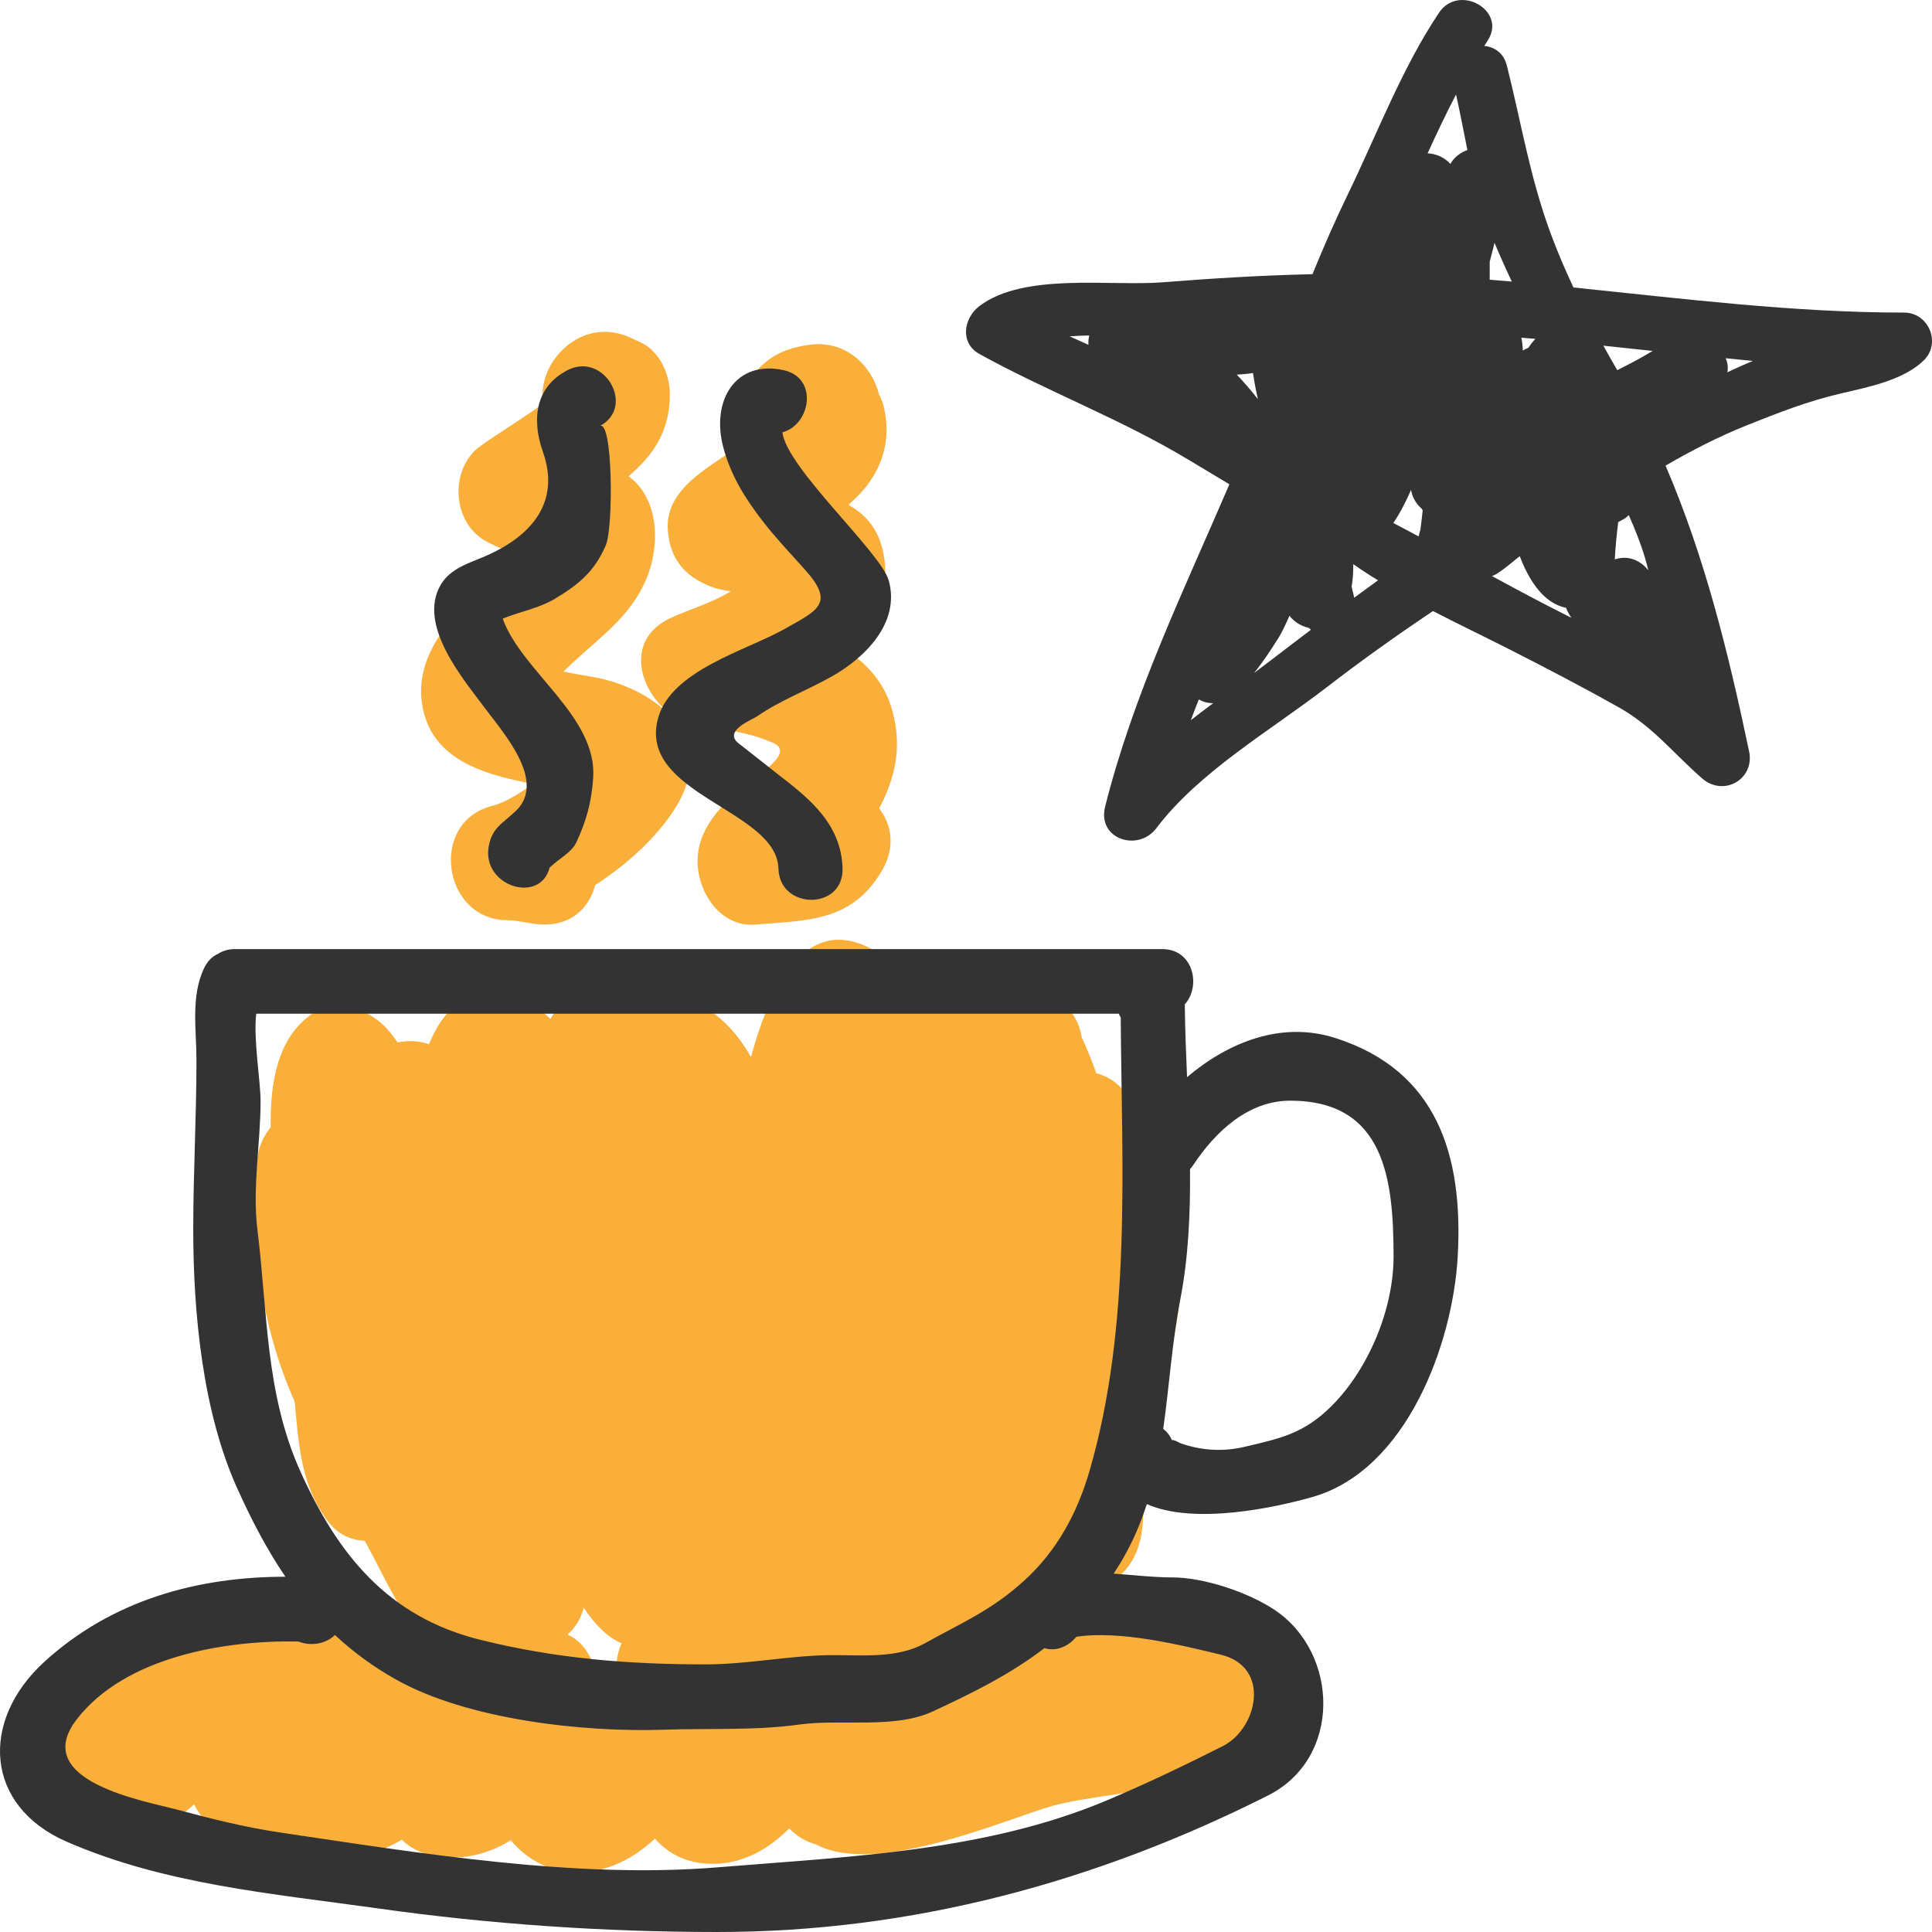 <svg width="48" height="48" viewBox="0 0 48 48" fill="none" xmlns="http://www.w3.org/2000/svg">
<path d="M30.945 40.365C30.249 40.084 29.689 40.04 28.989 40.363C27.951 40.842 28.225 40.7 27.433 39.986C27.193 39.769 26.925 39.644 26.654 39.599C26.668 39.572 26.681 39.546 26.695 39.52C27.206 39.565 27.752 39.356 28.082 38.847C28.365 38.411 28.407 37.925 28.408 37.416C28.411 36.432 28.634 35.497 28.865 34.541C29.203 33.134 29.648 31.473 29.039 30.108C28.955 29.921 28.838 29.778 28.702 29.67C28.672 28.657 28.473 27.683 27.858 27.031C27.68 26.843 27.465 26.724 27.236 26.663C27.128 26.356 27.009 26.055 26.872 25.764C26.816 25.405 26.648 25.131 26.416 24.941C25.616 23.864 23.947 23.717 23.014 24.747C22.944 24.824 22.879 24.906 22.811 24.986C22.58 24.415 22.248 23.925 21.755 23.634C20.088 22.65 19.175 24.368 18.658 26.26C18.376 25.772 18.026 25.341 17.53 25.043C17.137 24.807 16.607 24.778 16.192 24.985C15.612 24.275 14.869 24.015 13.947 24.945C13.838 25.054 13.752 25.181 13.677 25.314C13.367 25.015 13 24.794 12.563 24.733C11.881 24.638 11.339 24.798 10.943 25.397C10.831 25.565 10.739 25.75 10.656 25.943C10.406 25.855 10.136 25.845 9.879 25.9C9.76 25.723 9.629 25.559 9.477 25.425C9.018 25.019 8.288 24.816 7.739 25.2C6.9 25.785 6.709 26.879 6.725 28.006C6.541 28.237 6.415 28.51 6.391 28.803C6.219 30.902 6.478 32.92 7.32 34.822C7.329 34.921 7.338 35.02 7.348 35.119C7.436 36.106 7.56 37.081 8.193 37.853C8.423 38.135 8.737 38.266 9.063 38.282C9.092 38.335 9.12 38.389 9.149 38.442C9.421 38.935 9.756 39.685 10.151 40.219C9.893 40.391 9.68 40.641 9.562 40.97C9.179 40.067 8.043 39.548 7.237 40.413C7.235 40.415 7.232 40.419 7.23 40.421C6.805 39.361 5.419 39.086 4.675 40.171C4.517 40.4 4.374 40.639 4.23 40.876C3.737 40.7 3.13 40.785 2.669 41.163C1.444 42.165 0.713 45.792 3.195 45.619C3.801 45.577 4.339 45.268 4.822 44.83C5.009 45.188 5.291 45.507 5.721 45.76C6.318 46.112 6.982 45.963 7.496 45.592C7.795 45.963 8.235 46.173 8.889 46.093C9.289 46.043 9.653 45.907 9.983 45.706C10.267 45.983 10.669 46.151 11.235 46.151C11.764 46.151 12.253 45.989 12.691 45.721C13.087 46.203 13.688 46.521 14.308 46.521C15.072 46.521 15.727 46.191 16.271 45.679C16.612 46.064 17.075 46.307 17.707 46.307C18.442 46.307 19.078 45.959 19.609 45.426C19.794 45.617 20.014 45.756 20.273 45.824C21.782 46.638 25.057 45.167 26.163 44.863C27.922 44.38 32.105 44.524 31.998 41.757C31.971 41.056 31.566 40.615 30.945 40.365ZM18.193 42.357C18.183 42.071 18.185 41.786 18.185 41.524C18.291 41.579 18.404 41.621 18.522 41.65C18.466 41.844 18.384 42.029 18.274 42.206C18.247 42.256 18.22 42.307 18.193 42.357ZM14.974 42.501C14.952 42.087 14.89 41.678 14.695 41.242C14.55 40.919 14.34 40.719 14.102 40.609C14.284 40.45 14.427 40.231 14.504 39.945C14.644 40.16 14.805 40.358 14.993 40.531C15.136 40.664 15.287 40.759 15.441 40.827C15.378 40.977 15.331 41.142 15.316 41.329C15.282 41.761 15.154 42.136 14.974 42.501Z" fill="#FAAF3B"/>
<path d="M14.688 16.811C14.457 16.774 14.228 16.732 13.999 16.687C14.082 16.609 14.159 16.526 14.244 16.451C14.954 15.796 15.677 15.297 16.062 14.375C16.375 13.623 16.396 12.546 15.746 11.938C15.703 11.898 15.66 11.868 15.617 11.833C16.207 11.328 16.655 10.727 16.642 9.764C16.636 9.291 16.382 8.726 15.932 8.515C15.844 8.475 15.756 8.434 15.668 8.392C14.432 7.816 13.313 9.036 13.499 10.024C13.004 10.391 11.995 11.003 11.805 11.188C11.162 11.813 11.278 13.03 12.095 13.458C12.384 13.61 12.665 13.709 12.959 13.797C12.719 14.01 12.449 14.204 12.216 14.406C11.258 15.239 10.158 16.343 10.539 17.739C10.87 18.953 12.164 19.266 13.244 19.477C12.918 19.704 12.56 19.938 12.226 20.023C10.64 20.425 10.997 22.862 12.607 22.862C12.871 22.862 13.171 22.957 13.457 22.969C14.204 23.001 14.643 22.546 14.786 21.99C15.625 21.45 16.387 20.734 16.82 20.005C17.855 18.268 16.203 17.06 14.688 16.811Z" fill="#FAAF3B"/>
<path d="M22.166 17.642C21.982 16.987 21.573 16.519 21.054 16.174C21.65 15.628 22.052 14.948 21.99 14.065C21.933 13.258 21.572 12.816 21.078 12.542C21.276 12.371 21.458 12.186 21.606 11.972C22.001 11.4 22.111 10.795 21.96 10.114C21.933 9.994 21.89 9.894 21.841 9.804C21.665 9.09 21.012 8.431 20.089 8.569C19.735 8.621 19.402 8.715 19.109 8.929C18.433 9.42 18.228 10.265 18.609 10.912C18.421 11.047 18.226 11.172 18.04 11.3C17.392 11.742 16.526 12.254 16.592 13.174C16.642 13.878 17.007 14.314 17.645 14.568C17.81 14.633 17.981 14.667 18.155 14.69C18.143 14.696 18.132 14.703 18.122 14.71C17.669 14.986 17.146 15.131 16.665 15.352C15.206 16.026 16.157 17.89 17.389 18.046C18.021 18.126 18.63 18.197 19.219 18.463C19.761 18.708 18.78 19.279 18.602 19.425C17.955 19.953 17.264 20.612 17.336 21.526C17.393 22.259 17.947 23.04 18.77 22.971C20.088 22.86 21.177 22.903 21.922 21.613C22.252 21.039 22.152 20.486 21.843 20.083C22.252 19.317 22.417 18.53 22.166 17.642Z" fill="#FAAF3B"/>
<path d="M33.179 25.79C31.84 25.36 30.52 25.891 29.492 26.761C29.466 26.15 29.441 25.544 29.436 24.951C29.843 24.505 29.656 23.58 28.876 23.58H5.836C5.666 23.58 5.527 23.626 5.413 23.7C5.277 23.761 5.155 23.875 5.069 24.057C4.736 24.761 4.881 25.576 4.881 26.343C4.881 27.747 4.801 29.144 4.801 30.546C4.801 32.616 5.034 35.062 5.884 36.955C6.244 37.757 6.632 38.499 7.091 39.174C4.9 39.173 2.782 39.756 1.107 41.282C-0.507 42.752 -0.384 44.869 1.66 45.758C4.097 46.819 6.766 47.045 9.358 47.41C12.162 47.806 15 48 17.832 48C22.65 48 27.223 46.764 31.502 44.609C33.351 43.678 33.263 41.067 31.673 40.001C31.013 39.559 29.915 39.19 29.114 39.19C28.661 39.19 28.165 39.132 27.668 39.096C27.723 39.01 27.779 38.927 27.832 38.838C28.122 38.359 28.332 37.867 28.493 37.369C29.68 37.895 31.714 37.448 32.609 37.192C34.954 36.522 36.096 33.38 36.217 31.211C36.358 28.682 35.69 26.594 33.179 25.79ZM30.329 41.11C31.589 41.414 31.242 42.947 30.381 43.381C29.417 43.867 28.467 44.323 27.473 44.741C24.457 46.006 21.037 46.13 17.832 46.393C14.299 46.684 10.426 46.041 6.927 45.523C6.088 45.399 5.22 45.18 4.401 44.96C3.599 44.746 0.716 44.251 1.911 42.711C3.112 41.165 5.574 40.746 7.414 40.783C7.715 40.904 8.088 40.85 8.321 40.621C8.766 41.035 9.267 41.408 9.849 41.733C11.625 42.726 14.494 43.043 16.503 42.974C17.628 42.935 18.752 43 19.872 42.844C20.871 42.706 22.222 42.958 23.16 42.526C24.206 42.045 25.133 41.574 25.948 40.947C26.241 41.04 26.546 40.904 26.741 40.665C27.846 40.5 29.352 40.874 30.329 41.11ZM27.072 36.535C26.766 37.59 26.264 38.523 25.452 39.264C24.644 40.002 23.938 40.294 22.992 40.82C22.294 41.208 21.455 41.119 20.68 41.121C19.64 41.124 18.591 41.351 17.536 41.351C15.605 41.351 13.812 41.208 11.927 40.739C9.631 40.168 8.385 38.612 7.457 36.545C6.591 34.612 6.65 32.599 6.395 30.546C6.267 29.513 6.474 28.398 6.474 27.356C6.474 26.871 6.291 25.813 6.366 25.185H27.796C27.809 25.216 27.825 25.248 27.844 25.277C27.87 29.005 28.116 32.932 27.072 36.535ZM33.076 34.938C32.403 35.607 31.832 35.732 30.968 35.935C30.412 36.073 29.865 36.046 29.326 35.856C29.212 35.793 29.144 35.768 29.116 35.78C29.063 35.659 28.989 35.567 28.9 35.5C29.051 34.439 29.117 33.358 29.325 32.28C29.527 31.237 29.575 30.145 29.566 29.045C29.593 29.015 29.619 28.986 29.643 28.949C30.194 28.117 31.01 27.346 32.054 27.346C34.407 27.346 34.62 29.302 34.623 31.209C34.625 32.531 33.994 34.027 33.076 34.938Z" fill="#333333"/>
<path d="M14.899 10.586C15.81 10.108 15.004 8.722 14.094 9.2C13.286 9.624 13.21 10.434 13.489 11.228C13.931 12.482 13.198 13.321 12.068 13.813C11.664 13.989 11.188 14.118 10.948 14.531C10.365 15.535 11.516 16.878 12.04 17.583C12.494 18.195 13.586 19.404 12.821 20.142C12.492 20.46 12.215 20.563 12.139 21.047C11.985 22.031 13.426 22.464 13.655 21.554C13.674 21.538 13.686 21.528 13.71 21.508C13.866 21.357 14.208 21.164 14.311 20.945C14.567 20.401 14.694 19.94 14.737 19.339C14.85 17.804 12.969 16.696 12.489 15.37C12.903 15.2 13.393 15.112 13.78 14.88C14.386 14.517 14.776 14.195 15.055 13.536C15.238 13.104 15.231 10.412 14.899 10.586Z" fill="#333333"/>
<path d="M18.815 17.794C19.376 17.404 20.059 17.148 20.655 16.813C21.486 16.346 22.37 15.479 22.082 14.426C21.892 13.728 19.547 11.633 19.438 10.741C20.143 10.555 20.336 9.39 19.474 9.198C18.277 8.933 17.665 9.946 17.967 11.102C18.153 11.811 18.514 12.387 18.961 12.963C19.283 13.378 19.64 13.752 19.99 14.143C20.752 14.991 20.333 15.155 19.477 15.635C18.535 16.164 16.674 16.655 16.349 17.844C15.832 19.74 19.3 20.113 19.34 21.579C19.367 22.613 20.961 22.616 20.933 21.579C20.904 20.494 20.142 19.86 19.337 19.245C19.009 18.985 18.681 18.726 18.351 18.469C17.952 18.157 18.69 17.881 18.815 17.794Z" fill="#333333"/>
<path d="M47.308 7.766C44.553 7.766 41.826 7.422 39.092 7.142C38.881 6.694 38.688 6.24 38.52 5.785C38.008 4.394 37.795 3.049 37.438 1.631C37.358 1.314 37.126 1.163 36.876 1.142C36.903 1.1 36.928 1.056 36.956 1.015C37.457 0.27 36.248 -0.423 35.752 0.316C34.843 1.668 34.201 3.356 33.487 4.828C33.167 5.488 32.879 6.148 32.608 6.812C31.36 6.84 30.113 6.916 28.878 7.014C27.576 7.116 25.447 6.766 24.337 7.601C23.942 7.899 23.836 8.52 24.337 8.797C26.041 9.736 27.846 10.41 29.52 11.418C29.858 11.622 30.2 11.825 30.544 12.032C29.413 14.667 28.16 17.242 27.457 20.04C27.253 20.847 28.274 21.179 28.731 20.574C29.791 19.171 31.577 18.143 32.959 17.077C33.814 16.417 34.699 15.786 35.602 15.182C36.237 15.51 36.883 15.819 37.507 16.136C38.419 16.6 39.322 17.07 40.214 17.571C41.062 18.046 41.585 18.727 42.291 19.341C42.824 19.804 43.602 19.359 43.456 18.668C42.938 16.206 42.354 13.833 41.38 11.568C42.03 11.193 42.695 10.848 43.381 10.574C44.178 10.255 44.922 9.963 45.762 9.769C46.423 9.616 47.304 9.441 47.801 8.948C48.232 8.521 47.916 7.766 47.308 7.766ZM31.131 9.268C31.163 9.488 31.202 9.704 31.253 9.917C31.087 9.705 30.912 9.502 30.727 9.308C30.86 9.301 30.994 9.289 31.131 9.268ZM37.969 8.643C37.92 8.661 37.875 8.683 37.836 8.709C37.831 8.601 37.819 8.495 37.798 8.39C37.913 8.4 38.029 8.409 38.144 8.419C38.082 8.487 38.024 8.561 37.969 8.643ZM35.057 12.172C35.085 12.351 35.185 12.524 35.325 12.642C35.331 12.654 35.338 12.668 35.346 12.68C35.33 12.836 35.313 12.991 35.292 13.145C35.275 13.206 35.259 13.266 35.245 13.327C35.036 13.215 34.827 13.103 34.617 12.994C34.781 12.753 34.927 12.471 35.057 12.172ZM40.847 14.056C40.634 13.868 40.376 13.811 40.119 13.899C40.131 13.622 40.166 13.292 40.204 12.971C40.262 12.94 40.319 12.911 40.37 12.88C40.407 12.856 40.434 12.826 40.466 12.798C40.62 13.143 40.762 13.498 40.874 13.874C40.903 13.971 40.928 14.069 40.951 14.168C40.918 14.13 40.887 14.091 40.847 14.056ZM41.059 8.719C40.887 8.82 40.709 8.928 40.526 9.019C40.41 9.077 40.296 9.138 40.18 9.197C40.064 8.996 39.949 8.794 39.835 8.588C40.243 8.631 40.651 8.675 41.059 8.719ZM37.56 6.995C37.377 6.979 37.194 6.965 37.011 6.95C37.013 6.815 37.012 6.66 37.012 6.497C37.055 6.341 37.094 6.187 37.131 6.032C37.267 6.358 37.41 6.678 37.56 6.995ZM36.175 2.348C36.279 2.81 36.364 3.27 36.457 3.728C36.315 3.779 36.184 3.866 36.088 3.99C36.068 4.016 36.052 4.045 36.034 4.073C35.894 3.913 35.681 3.819 35.469 3.809C35.695 3.316 35.926 2.823 36.175 2.348ZM27.063 8.335C27.043 8.411 27.036 8.489 27.043 8.567C26.886 8.498 26.729 8.427 26.573 8.356C26.732 8.344 26.897 8.338 27.063 8.335ZM29.784 17.378C29.894 17.439 30.017 17.473 30.142 17.47C29.956 17.609 29.769 17.75 29.585 17.893C29.648 17.72 29.719 17.549 29.784 17.378ZM31.157 16.72C31.376 16.452 31.566 16.16 31.747 15.875C31.842 15.727 31.939 15.522 32.036 15.298C32.149 15.442 32.304 15.549 32.52 15.601C32.536 15.616 32.552 15.632 32.57 15.646C32.257 15.883 31.944 16.12 31.637 16.357C31.48 16.478 31.32 16.599 31.157 16.72ZM33.646 14.85C33.626 14.761 33.604 14.67 33.58 14.575C33.613 14.389 33.624 14.204 33.621 14.016C33.821 14.156 34.026 14.29 34.237 14.418C34.037 14.56 33.843 14.707 33.646 14.85ZM37.067 14.312C37.109 14.297 37.152 14.278 37.192 14.253C37.368 14.14 37.556 13.983 37.758 13.817C37.98 14.407 38.294 14.855 38.694 15.032C38.765 15.063 38.836 15.086 38.906 15.1C38.943 15.19 38.988 15.273 39.041 15.349C38.998 15.328 38.955 15.306 38.912 15.284C38.289 14.972 37.678 14.643 37.067 14.312ZM42.916 9.249C42.937 9.13 42.926 9.01 42.873 8.9C43.099 8.922 43.324 8.947 43.551 8.967C43.337 9.054 43.126 9.151 42.916 9.249Z" fill="#333333"/>
</svg>
